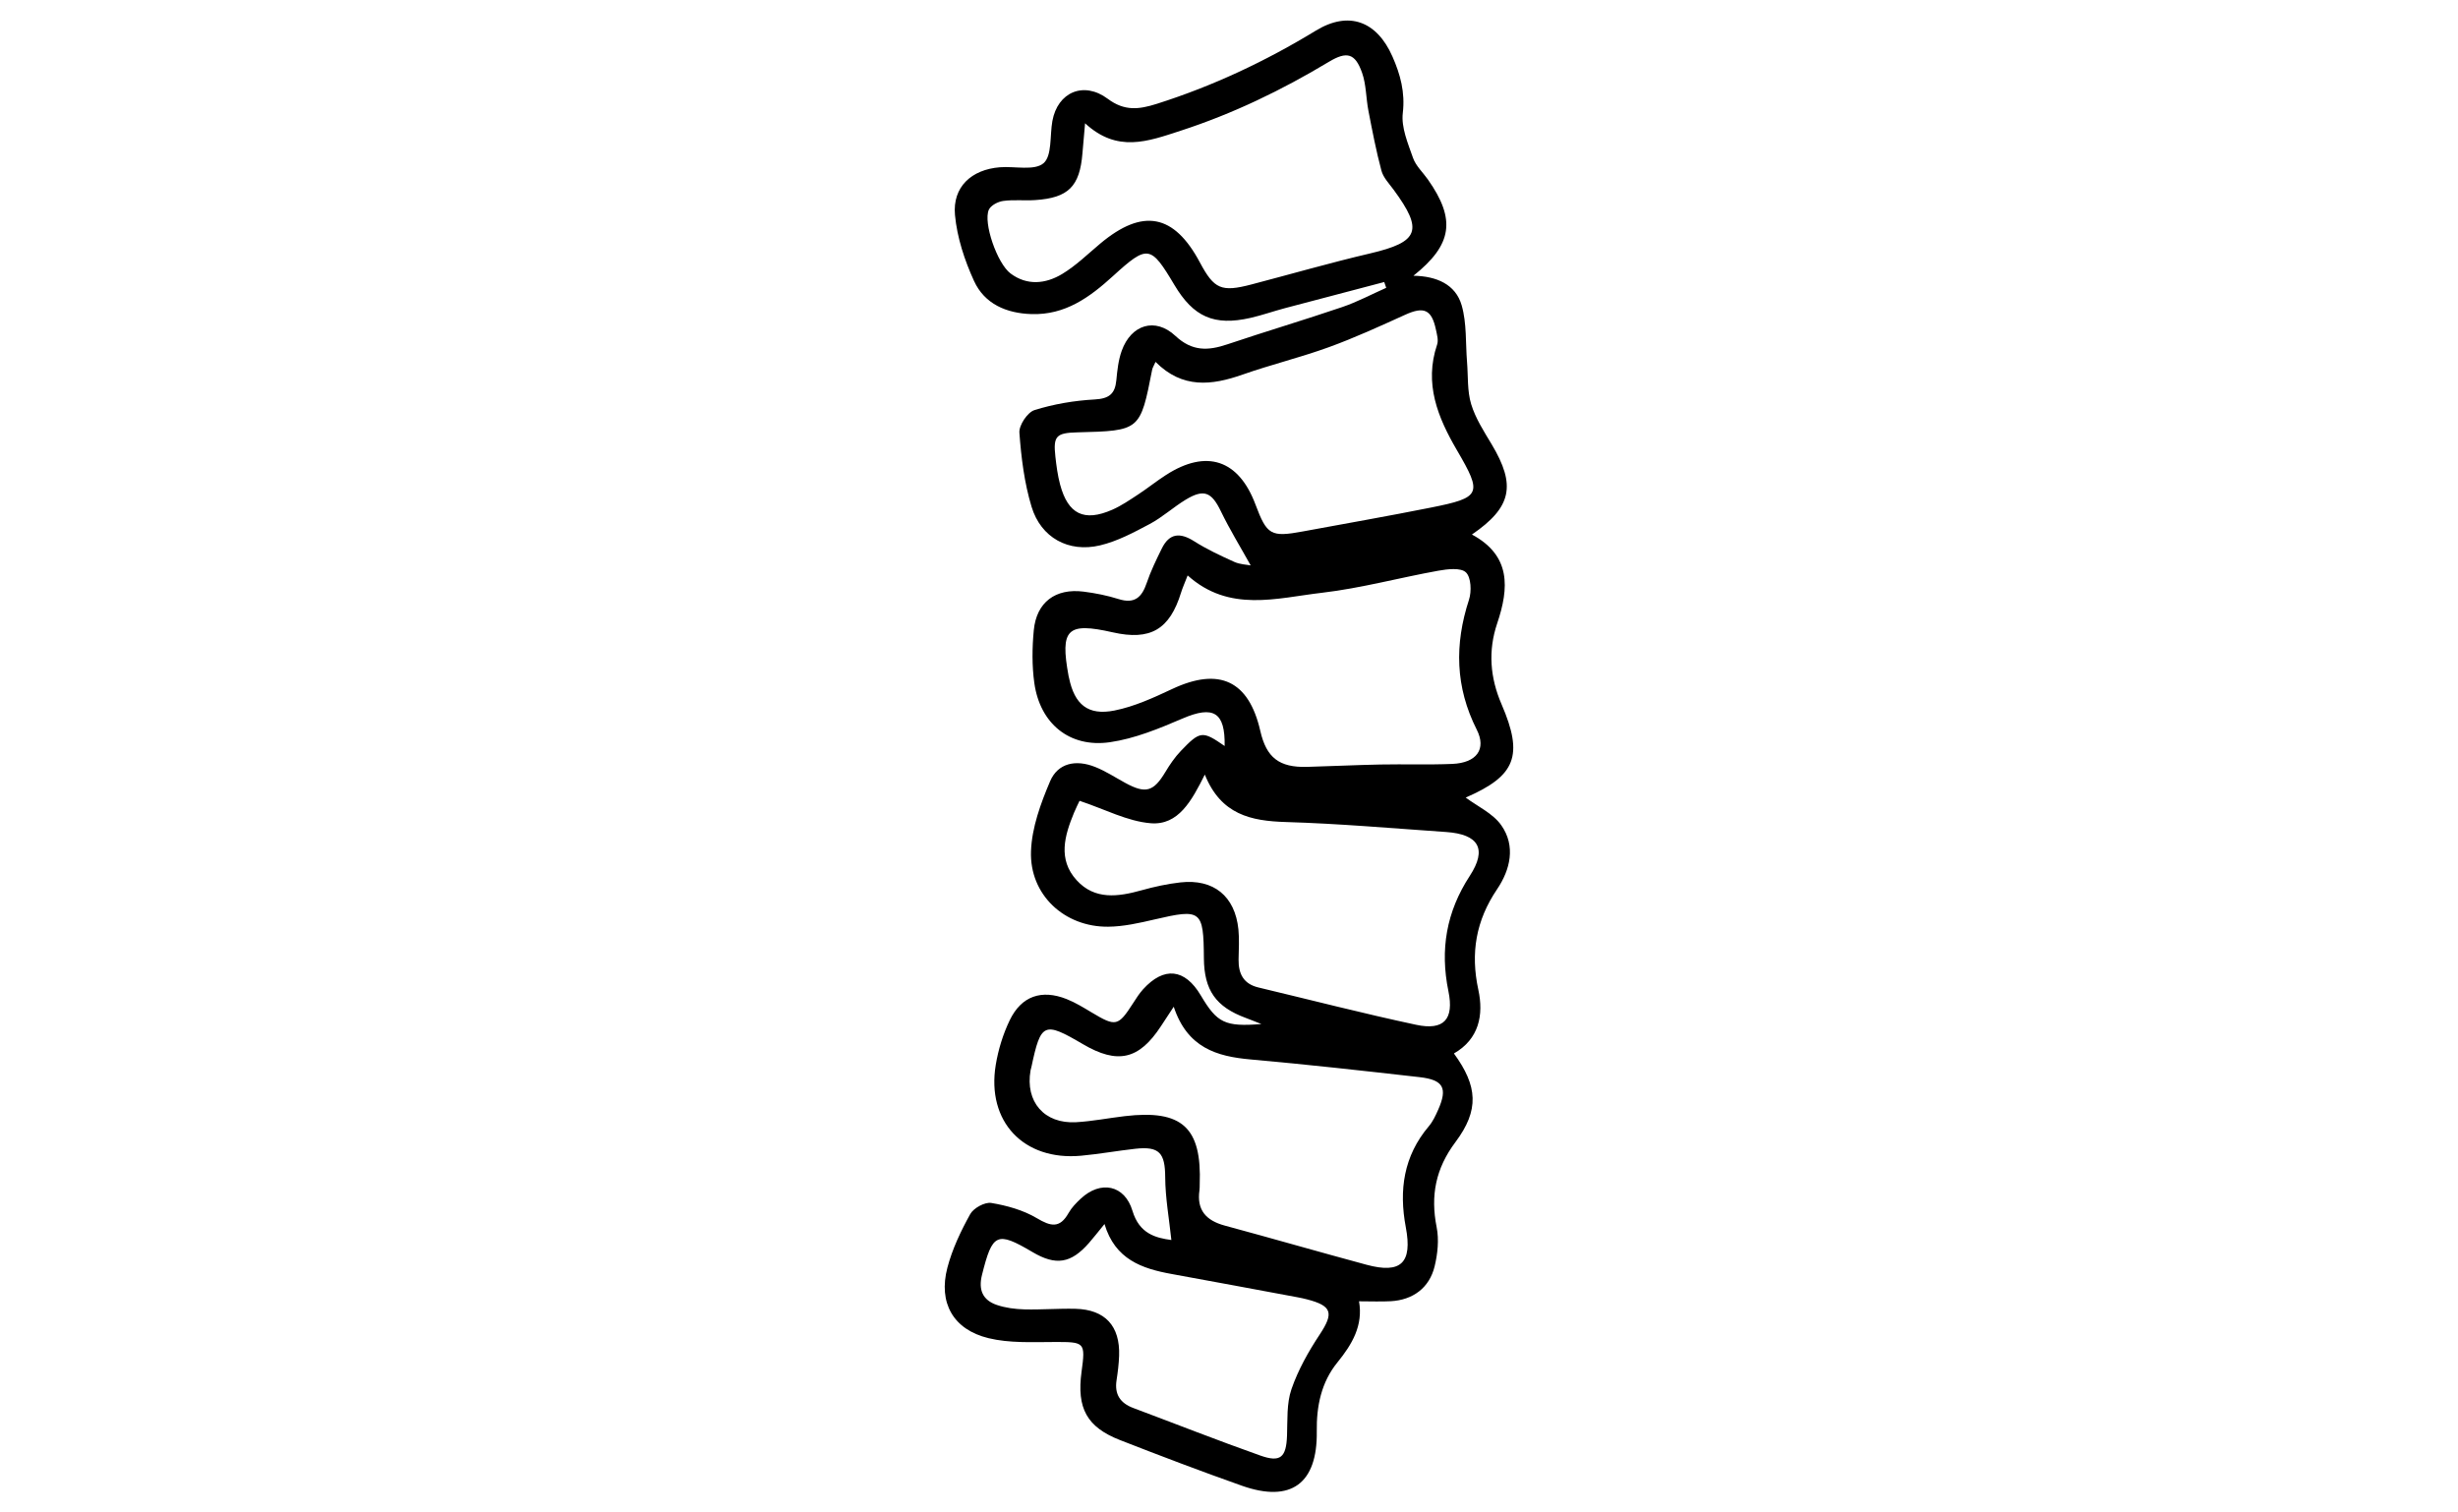<?xml version="1.0" encoding="utf-8"?>
<!-- Generator: Adobe Illustrator 16.0.3, SVG Export Plug-In . SVG Version: 6.00 Build 0)  -->
<!DOCTYPE svg PUBLIC "-//W3C//DTD SVG 1.1//EN" "http://www.w3.org/Graphics/SVG/1.1/DTD/svg11.dtd">
<svg version="1.1" id="Layer_1" xmlns="http://www.w3.org/2000/svg" xmlns:xlink="http://www.w3.org/1999/xlink" x="0px" y="0px"
	 width="650px" height="400px" viewBox="0 0 650 400" enable-background="new 0 0 650 400" xml:space="preserve">
<g>
	<path fill-rule="evenodd" clip-rule="evenodd" d="M309.76,327.946c-0.594-5.668-1.6-11.141-1.629-16.619
		c-0.035-6.375-1.52-8.224-7.898-7.513c-4.799,0.534-9.564,1.401-14.369,1.841c-15.162,1.385-25.02-9.031-22.545-24.028
		c0.668-4.044,1.924-8.135,3.703-11.82c3.092-6.397,8.426-8.207,15.039-5.583c2.301,0.913,4.453,2.238,6.59,3.518
		c6.43,3.85,7.023,3.731,11.006-2.458c0.809-1.257,1.619-2.54,2.617-3.641c5.527-6.099,11.057-5.496,15.26,1.605
		c4.332,7.313,6.389,8.341,16.035,7.583c-1.771-0.697-2.934-1.18-4.111-1.613c-7.939-2.927-11.039-7.341-11.1-15.823
		c-0.09-12.692-0.695-13.103-13.053-10.227c-4.027,0.937-8.168,1.881-12.266,1.92c-11.563,0.11-20.814-8.45-20.4-19.983
		c0.225-6.235,2.559-12.627,5.049-18.476c2.051-4.813,6.789-5.854,11.99-3.763c2.758,1.108,5.293,2.774,7.92,4.205
		c5.371,2.925,7.461,2.301,10.574-2.898c1.188-1.979,2.523-3.936,4.113-5.596c5.107-5.331,5.695-5.333,11.561-1.282
		c0.168-8.965-2.971-10.767-11.123-7.272c-6.189,2.652-12.643,5.327-19.227,6.272c-10.686,1.535-18.484-4.952-19.979-15.668
		c-0.639-4.57-0.58-9.33-0.141-13.937c0.709-7.42,5.727-11.165,13.178-10.221c3.125,0.396,6.266,1.025,9.268,1.971
		c4.223,1.332,6.137-0.481,7.416-4.261c1.055-3.122,2.52-6.119,3.977-9.087c2.006-4.087,4.816-4.333,8.566-1.952
		c3.346,2.125,6.984,3.824,10.607,5.459c1.527,0.689,3.344,0.731,4.346,0.931c-2.678-4.817-5.529-9.459-7.893-14.336
		c-2.441-5.043-4.445-5.976-9.289-3.045c-3.27,1.979-6.15,4.641-9.508,6.428c-4.211,2.24-8.574,4.574-13.156,5.659
		c-8.324,1.969-15.617-2.032-18.096-10.211c-1.908-6.295-2.74-13.006-3.219-19.592c-0.143-1.966,2.133-5.392,3.984-5.973
		c5.113-1.605,10.563-2.522,15.93-2.816c3.785-0.208,5.375-1.454,5.719-5.066c0.25-2.636,0.541-5.361,1.43-7.825
		c2.492-6.913,8.854-8.911,14.203-3.913c4.428,4.138,8.637,3.937,13.709,2.229c10.086-3.396,20.297-6.426,30.371-9.854
		c4-1.361,7.777-3.379,11.656-5.098c-0.176-0.51-0.352-1.02-0.527-1.529c-8.76,2.303-17.523,4.588-26.275,6.916
		c-3.053,0.813-6.043,1.876-9.121,2.574c-9.58,2.172-15.051-0.249-20.086-8.713c-6.27-10.535-7.063-10.728-16.242-2.356
		c-6.18,5.634-12.652,10.336-21.549,10.058c-6.66-0.209-12.416-2.687-15.197-8.758c-2.502-5.464-4.49-11.499-5.039-17.437
		c-0.688-7.42,4.338-12.032,11.859-12.635c3.959-0.317,9.156,0.98,11.551-1.069c2.291-1.961,1.643-7.321,2.346-11.177
		c1.387-7.603,8.258-10.62,14.656-5.852c4.402,3.279,8.182,2.837,12.982,1.313c14.848-4.714,28.746-11.257,42.039-19.357
		c8.693-5.297,16.119-2.525,20.254,6.865c2.08,4.726,3.381,9.428,2.734,14.934c-0.449,3.811,1.355,8.016,2.697,11.855
		c0.738,2.112,2.609,3.826,3.949,5.732c7.414,10.54,6.518,17.2-3.838,25.445c6.094,0.102,11.15,2.251,12.76,7.822
		c1.369,4.742,1.01,9.983,1.42,15.003c0.307,3.73,0.027,7.639,1.092,11.14c1.139,3.749,3.383,7.209,5.428,10.627
		c6.461,10.808,5.332,16.614-5.23,23.847c10.373,5.563,9.834,14.162,6.688,23.479c-2.457,7.278-1.883,14.396,1.152,21.418
		c5.881,13.605,3.727,18.948-9.486,24.669c3.094,2.319,7.184,4.166,9.41,7.325c3.871,5.488,2.391,11.74-1.111,16.923
		c-5.59,8.273-7.064,16.854-4.953,26.595c1.438,6.631,0.199,13.024-6.457,16.837c6.275,8.61,6.764,14.951,0.404,23.437
		c-5.246,7-6.631,14.143-4.973,22.515c0.654,3.3,0.268,7.027-0.535,10.344c-1.385,5.715-5.76,8.908-11.621,9.225
		c-2.631,0.142-5.277,0.023-8.369,0.023c1.119,6.389-1.814,11.36-5.711,16.154c-4.271,5.254-5.559,11.542-5.463,18.268
		c0.191,13.808-6.828,18.937-19.801,14.354c-10.82-3.823-21.553-7.905-32.242-12.08c-8.771-3.426-11.463-8.441-10.166-18.017
		c1.072-7.912,0.883-7.938-7.273-7.914c-5.789,0.017-11.785,0.326-17.32-1.015c-9.355-2.268-13.316-9.36-10.877-18.654
		c1.293-4.925,3.561-9.685,6.037-14.159c0.885-1.6,3.867-3.23,5.574-2.945c4.145,0.691,8.463,1.896,12.039,4.024
		c3.695,2.2,6.078,2.75,8.395-1.366c0.801-1.423,2.012-2.669,3.221-3.797c5.26-4.902,11.611-3.656,13.676,3.223
		C301.299,326.308,305.627,327.392,309.76,327.946z M285.479,211.791c-0.371,0.795-0.973,1.962-1.469,3.171
		c-2.488,6.047-4.33,12.295,0.686,17.815c4.813,5.299,10.998,4.396,17.197,2.673c3.355-0.933,6.801-1.692,10.258-2.08
		c8.781-0.987,14.443,3.633,15.338,12.424c0.268,2.632,0.084,5.314,0.045,7.973c-0.057,3.759,1.307,6.45,5.234,7.387
		c13.904,3.315,27.752,6.896,41.729,9.875c7.326,1.563,10.057-1.437,8.529-8.872c-2.262-11.009-0.543-21.016,5.643-30.501
		c4.652-7.136,2.393-11.019-6.275-11.616c-14.111-0.973-28.219-2.216-42.35-2.637c-9.25-0.275-17.174-1.95-21.439-12.548
		c-3.459,6.909-6.979,13.467-14.307,12.868C298.131,217.22,292.186,214.019,285.479,211.791z M310.385,266.249
		c-1.607,2.449-2.5,3.81-3.395,5.171c-5.801,8.836-11.441,10.123-20.652,4.711c-10.271-6.036-11.096-5.674-13.572,5.982
		c-0.068,0.325-0.188,0.641-0.244,0.968c-1.447,8.292,3.611,14.188,12.053,13.709c4.305-0.245,8.574-1.098,12.869-1.603
		c15.168-1.783,20.391,2.996,19.809,18.081c-0.02,0.499,0.012,1.005-0.061,1.496c-0.779,5.275,1.762,8.038,6.682,9.367
		c12.514,3.382,24.971,6.977,37.484,10.355c9.111,2.46,12.18-0.462,10.4-9.896c-1.855-9.834-0.59-18.854,6.088-26.735
		c1.053-1.243,1.781-2.811,2.451-4.32c2.561-5.764,1.436-7.941-4.896-8.66c-14.879-1.688-29.766-3.354-44.68-4.68
		C321.707,279.396,313.967,277.083,310.385,266.249z M314.066,152.183c-0.826,2.137-1.363,3.313-1.742,4.539
		c-3.014,9.779-8.125,12.764-18.066,10.512c-12.08-2.736-13.961-0.874-11.68,11.557c0.029,0.163,0.084,0.321,0.117,0.484
		c1.453,7.012,4.971,10.039,12.016,8.637c5.266-1.049,10.359-3.391,15.273-5.698c12.436-5.835,20.254-2.218,23.297,11.108
		c1.611,7.057,4.986,9.689,12.34,9.494c6.488-0.173,12.971-0.502,19.459-0.628c6.324-0.123,12.658,0.11,18.973-0.155
		c6.385-0.27,9.092-3.859,6.469-9.049c-5.688-11.255-5.916-22.555-2.064-34.354c0.723-2.21,0.574-5.93-0.803-7.25
		c-1.357-1.301-4.867-0.882-7.295-0.446c-10.277,1.845-20.428,4.628-30.768,5.834C337.596,158.165,325.053,162.068,314.066,152.183z
		 M286.939,32.606c-0.301,3.434-0.512,5.697-0.697,7.963c-0.713,8.739-3.713,11.762-12.484,12.347
		c-2.818,0.188-5.691-0.151-8.473,0.23c-1.381,0.19-3.27,1.168-3.789,2.309c-1.543,3.382,2.18,14.21,5.734,16.871
		c4.389,3.285,9.285,2.756,13.619,0.157c3.664-2.199,6.803-5.291,10.111-8.063c11.229-9.409,19.5-7.853,26.35,5.002
		c3.766,7.066,5.674,7.893,13.654,5.802c10.443-2.736,20.824-5.736,31.334-8.195c12.949-3.03,14.18-6.068,6.211-16.884
		c-1.182-1.603-2.711-3.188-3.201-5.016c-1.396-5.211-2.41-10.53-3.439-15.834c-0.65-3.351-0.566-6.923-1.689-10.083
		c-1.822-5.125-4.002-5.728-8.766-2.86c-12.436,7.48-25.348,13.718-39.234,18.234C303.48,37.416,295.459,40.465,286.939,32.606z
		 M305.572,95.706c-0.51,1.155-0.797,1.582-0.889,2.047c-3.164,16.167-3.162,16.167-19.803,16.591
		c-5.592,0.143-6.396,0.982-5.791,6.428c0.275,2.475,0.604,4.973,1.246,7.37c2.1,7.856,6.35,9.933,13.797,6.665
		c2.418-1.061,4.643-2.596,6.865-4.052c2.506-1.643,4.85-3.535,7.369-5.155c10.689-6.871,19.195-4.032,23.635,7.829
		c3.027,8.089,4.064,8.686,12.533,7.12c11.287-2.085,22.598-4.064,33.854-6.31c13.299-2.652,13.66-3.591,6.902-15.149
		c-5.084-8.695-8.742-17.627-5.252-27.973c0.389-1.147-0.045-2.642-0.316-3.928c-1.137-5.352-3.176-6.193-8.125-3.947
		c-6.652,3.019-13.313,6.075-20.168,8.568c-7.494,2.724-15.291,4.61-22.816,7.253C320.434,101.934,312.695,102.871,305.572,95.706z
		 M292.08,323.721c-1.799,2.199-2.912,3.645-4.113,5.013c-4.766,5.43-8.738,6.056-14.928,2.401
		c-9.451-5.578-10.604-4.995-13.363,6.056c-0.988,3.954,0.205,6.658,3.91,7.922c2.305,0.786,4.85,1.113,7.299,1.179
		c4.49,0.119,8.992-0.266,13.482-0.154c7.875,0.193,11.857,4.539,11.572,12.448c-0.078,2.158-0.346,4.319-0.676,6.455
		c-0.576,3.727,0.98,6.044,4.43,7.336c11.207,4.198,22.344,8.593,33.623,12.585c5.33,1.887,6.816,0.425,7.025-5.25
		c0.152-4.137-0.131-8.527,1.178-12.323c1.754-5.084,4.488-9.945,7.475-14.458c3.74-5.655,3.287-7.571-3.373-9.29
		c-0.803-0.208-1.617-0.387-2.434-0.538c-11.117-2.064-22.23-4.155-33.357-6.168C301.967,335.512,294.861,333.076,292.08,323.721z"
		/>
	<rect fill-rule="evenodd" clip-rule="evenodd" fill="none" width="650" height="400"/>
</g>
</svg>
